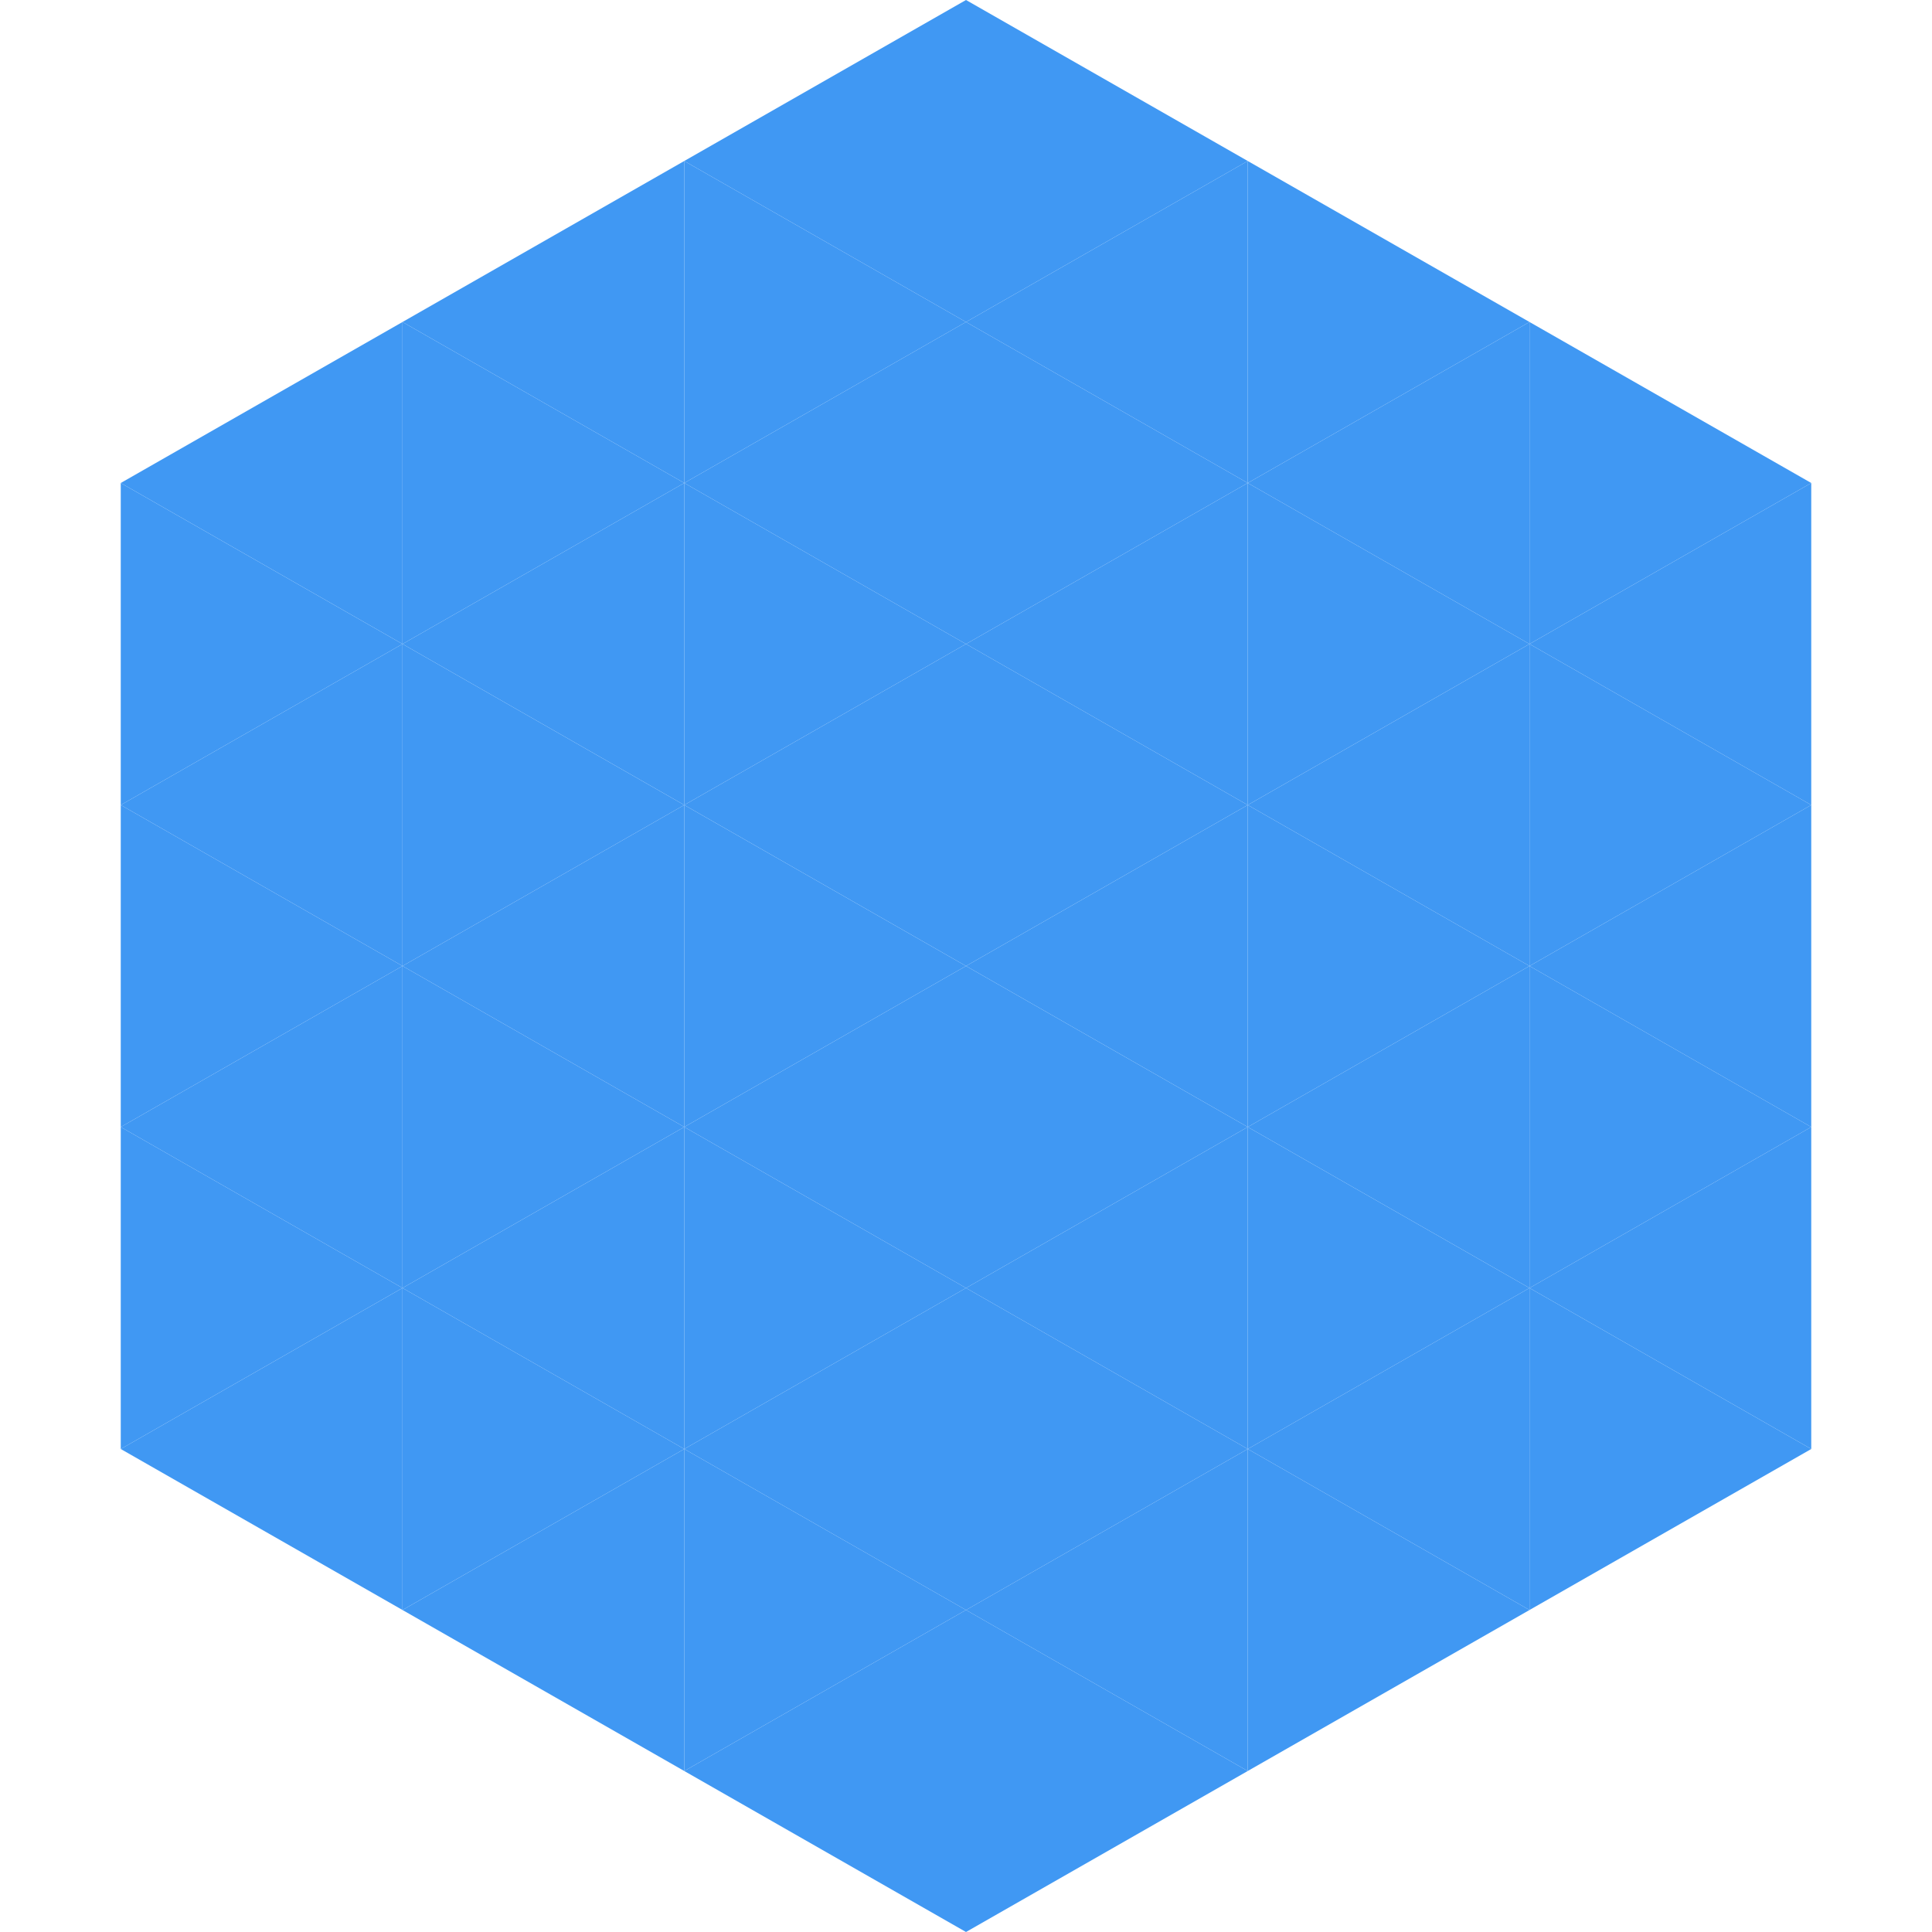<?xml version="1.0"?>
<!-- Generated by SVGo -->
<svg width="240" height="240"
     xmlns="http://www.w3.org/2000/svg"
     xmlns:xlink="http://www.w3.org/1999/xlink">
<polygon points="50,40 15,60 50,80" style="fill:rgb(64,152,243)" />
<polygon points="190,40 225,60 190,80" style="fill:rgb(64,152,243)" />
<polygon points="15,60 50,80 15,100" style="fill:rgb(64,152,243)" />
<polygon points="225,60 190,80 225,100" style="fill:rgb(64,152,243)" />
<polygon points="50,80 15,100 50,120" style="fill:rgb(64,152,243)" />
<polygon points="190,80 225,100 190,120" style="fill:rgb(64,152,243)" />
<polygon points="15,100 50,120 15,140" style="fill:rgb(64,152,243)" />
<polygon points="225,100 190,120 225,140" style="fill:rgb(64,152,243)" />
<polygon points="50,120 15,140 50,160" style="fill:rgb(64,152,243)" />
<polygon points="190,120 225,140 190,160" style="fill:rgb(64,152,243)" />
<polygon points="15,140 50,160 15,180" style="fill:rgb(64,152,243)" />
<polygon points="225,140 190,160 225,180" style="fill:rgb(64,152,243)" />
<polygon points="50,160 15,180 50,200" style="fill:rgb(64,152,243)" />
<polygon points="190,160 225,180 190,200" style="fill:rgb(64,152,243)" />
<polygon points="15,180 50,200 15,220" style="fill:rgb(255,255,255); fill-opacity:0" />
<polygon points="225,180 190,200 225,220" style="fill:rgb(255,255,255); fill-opacity:0" />
<polygon points="50,0 85,20 50,40" style="fill:rgb(255,255,255); fill-opacity:0" />
<polygon points="190,0 155,20 190,40" style="fill:rgb(255,255,255); fill-opacity:0" />
<polygon points="85,20 50,40 85,60" style="fill:rgb(64,152,243)" />
<polygon points="155,20 190,40 155,60" style="fill:rgb(64,152,243)" />
<polygon points="50,40 85,60 50,80" style="fill:rgb(64,152,243)" />
<polygon points="190,40 155,60 190,80" style="fill:rgb(64,152,243)" />
<polygon points="85,60 50,80 85,100" style="fill:rgb(64,152,243)" />
<polygon points="155,60 190,80 155,100" style="fill:rgb(64,152,243)" />
<polygon points="50,80 85,100 50,120" style="fill:rgb(64,152,243)" />
<polygon points="190,80 155,100 190,120" style="fill:rgb(64,152,243)" />
<polygon points="85,100 50,120 85,140" style="fill:rgb(64,152,243)" />
<polygon points="155,100 190,120 155,140" style="fill:rgb(64,152,243)" />
<polygon points="50,120 85,140 50,160" style="fill:rgb(64,152,243)" />
<polygon points="190,120 155,140 190,160" style="fill:rgb(64,152,243)" />
<polygon points="85,140 50,160 85,180" style="fill:rgb(64,152,243)" />
<polygon points="155,140 190,160 155,180" style="fill:rgb(64,152,243)" />
<polygon points="50,160 85,180 50,200" style="fill:rgb(64,152,243)" />
<polygon points="190,160 155,180 190,200" style="fill:rgb(64,152,243)" />
<polygon points="85,180 50,200 85,220" style="fill:rgb(64,152,243)" />
<polygon points="155,180 190,200 155,220" style="fill:rgb(64,152,243)" />
<polygon points="120,0 85,20 120,40" style="fill:rgb(64,152,243)" />
<polygon points="120,0 155,20 120,40" style="fill:rgb(64,152,243)" />
<polygon points="85,20 120,40 85,60" style="fill:rgb(64,152,243)" />
<polygon points="155,20 120,40 155,60" style="fill:rgb(64,152,243)" />
<polygon points="120,40 85,60 120,80" style="fill:rgb(64,152,243)" />
<polygon points="120,40 155,60 120,80" style="fill:rgb(64,152,243)" />
<polygon points="85,60 120,80 85,100" style="fill:rgb(64,152,243)" />
<polygon points="155,60 120,80 155,100" style="fill:rgb(64,152,243)" />
<polygon points="120,80 85,100 120,120" style="fill:rgb(64,152,243)" />
<polygon points="120,80 155,100 120,120" style="fill:rgb(64,152,243)" />
<polygon points="85,100 120,120 85,140" style="fill:rgb(64,152,243)" />
<polygon points="155,100 120,120 155,140" style="fill:rgb(64,152,243)" />
<polygon points="120,120 85,140 120,160" style="fill:rgb(64,152,243)" />
<polygon points="120,120 155,140 120,160" style="fill:rgb(64,152,243)" />
<polygon points="85,140 120,160 85,180" style="fill:rgb(64,152,243)" />
<polygon points="155,140 120,160 155,180" style="fill:rgb(64,152,243)" />
<polygon points="120,160 85,180 120,200" style="fill:rgb(64,152,243)" />
<polygon points="120,160 155,180 120,200" style="fill:rgb(64,152,243)" />
<polygon points="85,180 120,200 85,220" style="fill:rgb(64,152,243)" />
<polygon points="155,180 120,200 155,220" style="fill:rgb(64,152,243)" />
<polygon points="120,200 85,220 120,240" style="fill:rgb(64,152,243)" />
<polygon points="120,200 155,220 120,240" style="fill:rgb(64,152,243)" />
<polygon points="85,220 120,240 85,260" style="fill:rgb(255,255,255); fill-opacity:0" />
<polygon points="155,220 120,240 155,260" style="fill:rgb(255,255,255); fill-opacity:0" />
</svg>
